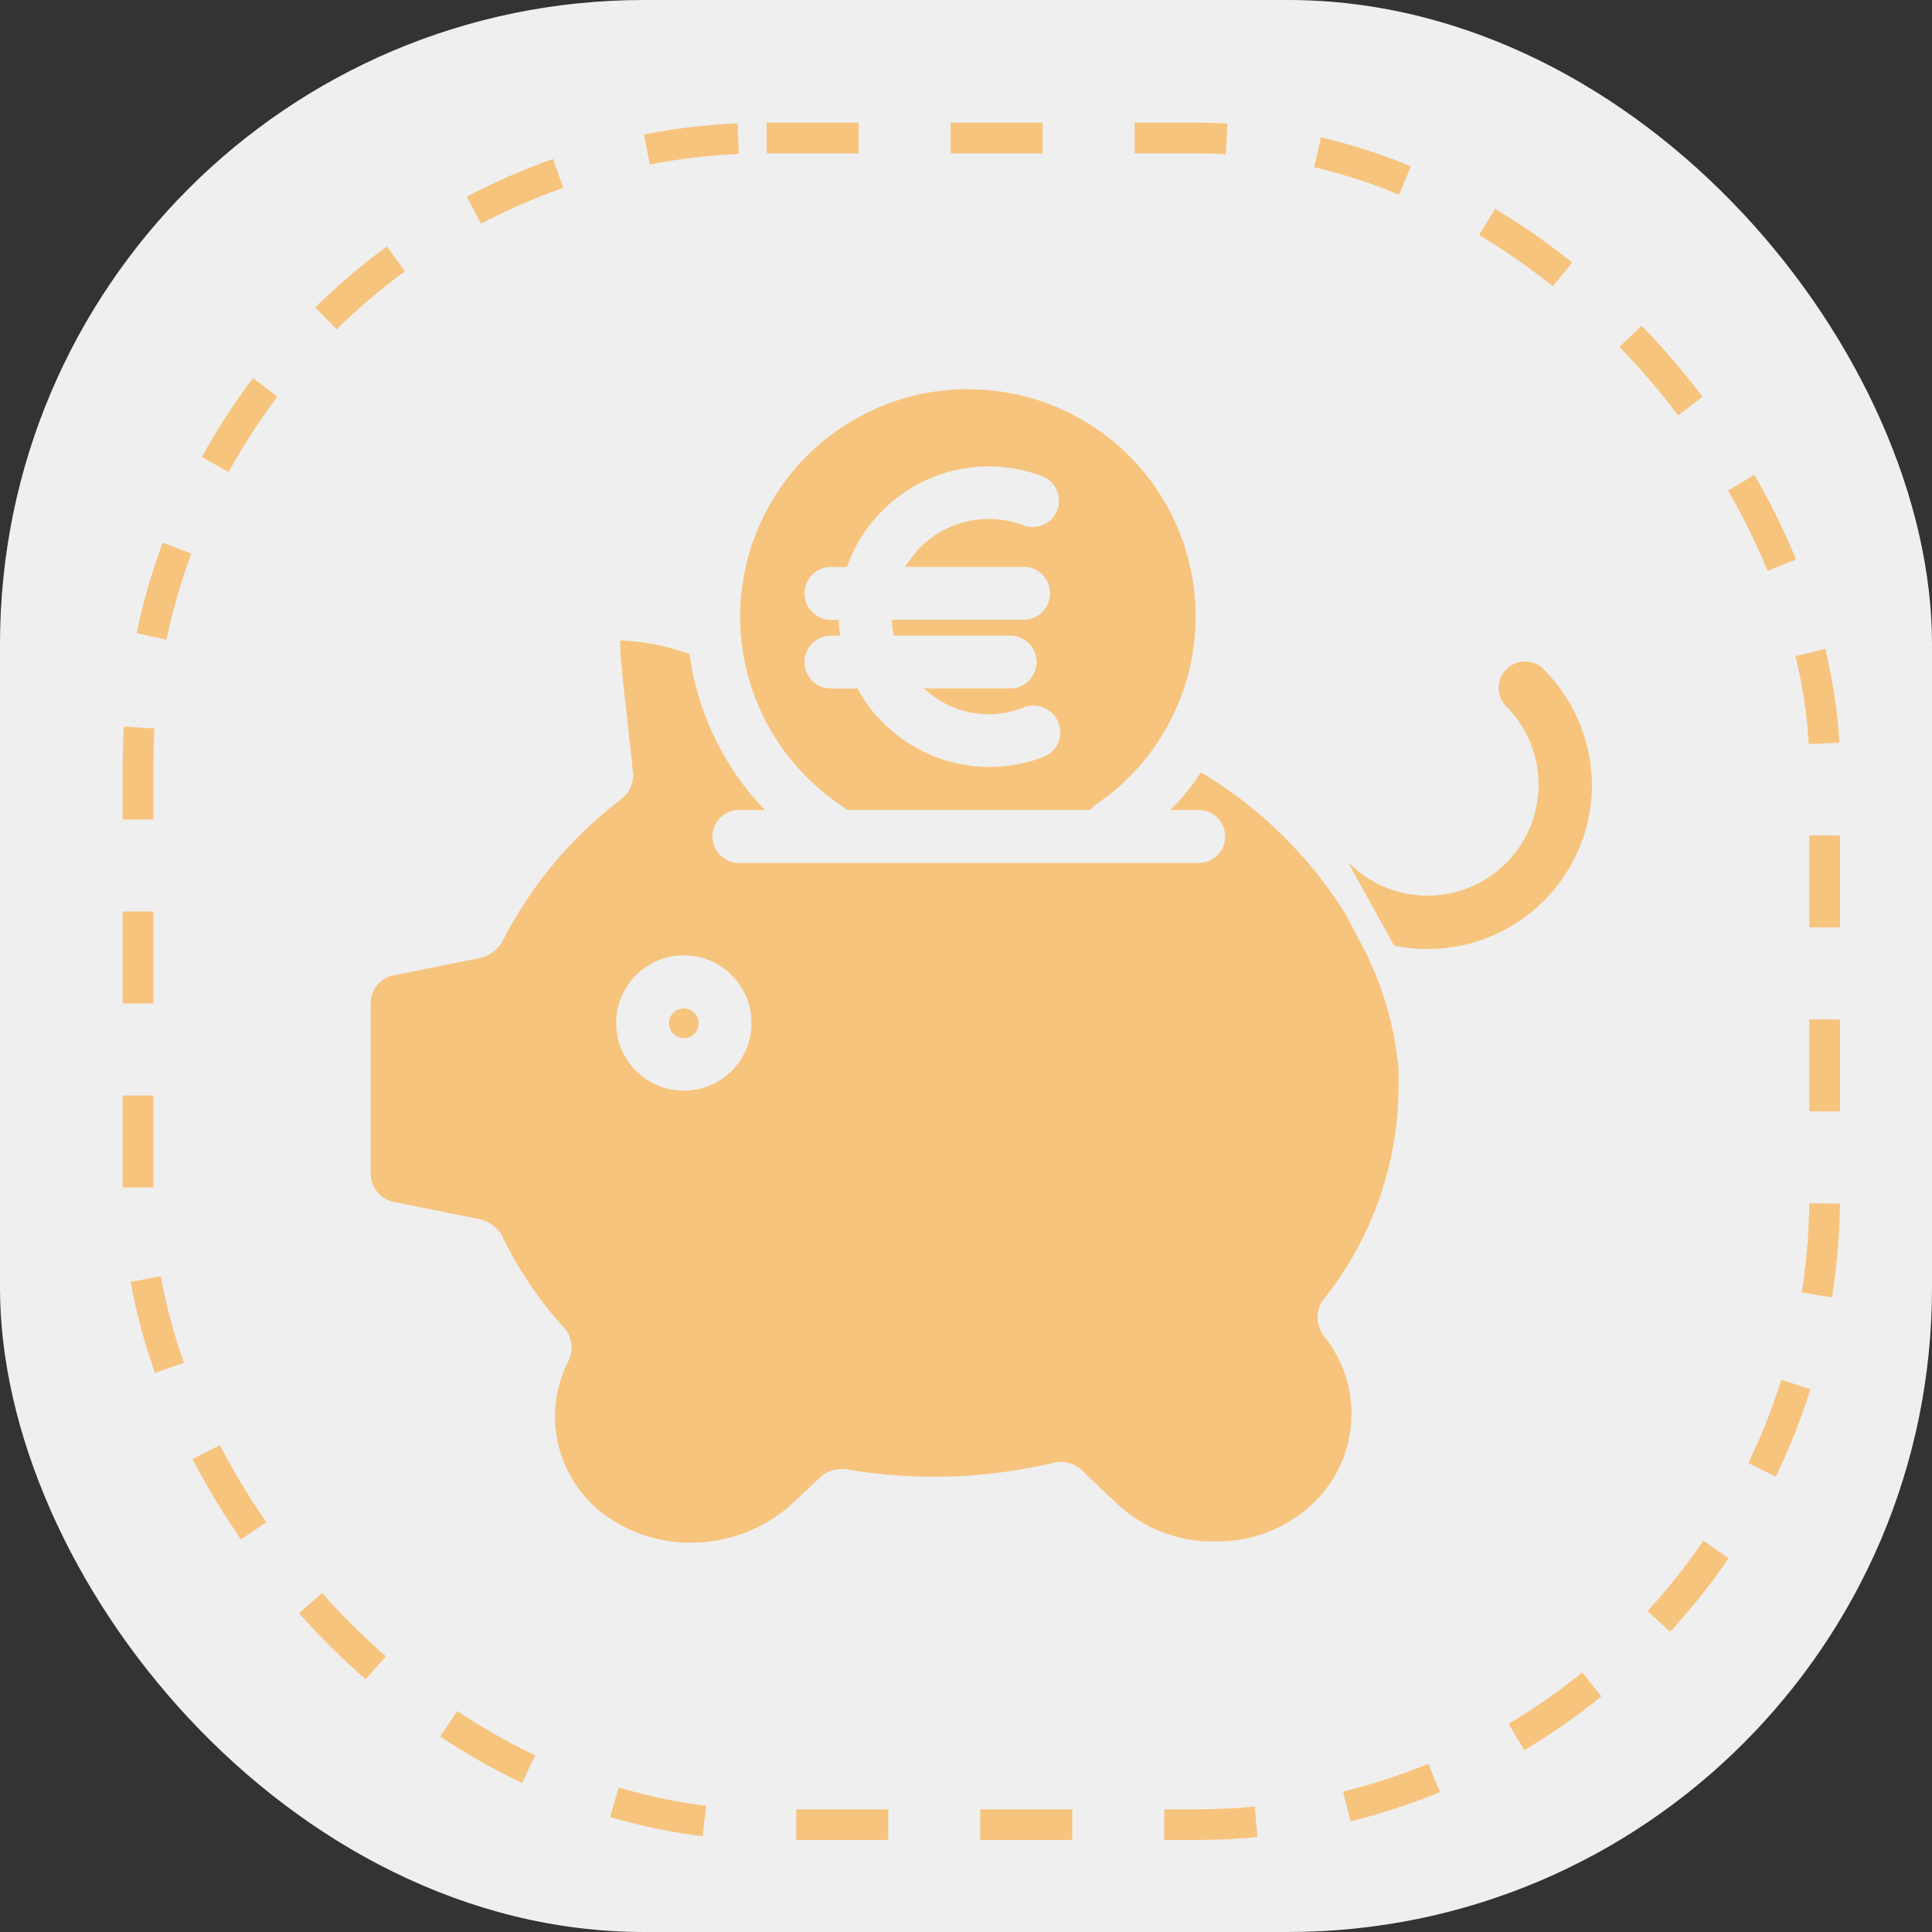 <svg xmlns="http://www.w3.org/2000/svg" width="63" height="63" viewBox="0 0 63 63">
  <rect x="0" y="0" width="63" height="63" fill="#333333" stroke="none"/>
  <g id="partners" transform="translate(-967 -1790)">
    <rect id="Rectángulo_4003" data-name="Rectángulo 4003" width="63" height="63" rx="21" transform="translate(967 1790)" fill="#efefef"/>
    <g id="Rectángulo_4004" data-name="Rectángulo 4004" transform="translate(971 1794)" fill="none" stroke="#f7c47e" stroke-width="1" stroke-dasharray="3">
      <rect width="56" height="56" rx="21" stroke="none"/>
      <rect x="0.5" y="0.5" width="55" height="55" rx="20.5" fill="none"/>
    </g>
    <g id="piggy-bank" transform="translate(979.089 1789.925)">
      <g id="Grupo_42895" data-name="Grupo 42895" transform="translate(9.727 32.959)">
        <g id="Grupo_42894" data-name="Grupo 42894">
          <path id="Trazado_85686" data-name="Trazado 85686" d="M113.384,247.164a.482.482,0,1,0,0,.965.471.471,0,0,0,.482-.482A.482.482,0,0,0,113.384,247.164Z" transform="translate(-112.902 -247.164)" fill="#f7c47e"/>
        </g>
      </g>
      <g id="Grupo_42897" data-name="Grupo 42897" transform="translate(12.045 12.764)">
        <g id="Grupo_42896" data-name="Grupo 42896" transform="translate(0 0)">
          <path id="Trazado_85687" data-name="Trazado 85687" d="M147.229,12.764a7.435,7.435,0,0,0-7.427,7.41c0,.155,0,.327.017.526a7.438,7.438,0,0,0,3.369,5.7c.043.034.086.086.121.086h7.875c.052,0,.121-.1.19-.155a7.408,7.408,0,0,0-4.144-13.561Zm2.464,11.993a4.891,4.891,0,0,1-5.23-1.12,4.2,4.2,0,0,1-.827-1.111h-.9a.862.862,0,0,1,0-1.723h.327a3.485,3.485,0,0,1-.043-.517h-.284a.862.862,0,0,1,0-1.723h.551c.017-.052.034-.095.052-.146a4.909,4.909,0,0,1,6.35-2.8.859.859,0,0,1-.62,1.6,3.175,3.175,0,0,0-3.395.706,6.924,6.924,0,0,0-.5.638h3.843a.862.862,0,1,1,0,1.723h-4.273a3.541,3.541,0,0,0,.069.517h3.765a.862.862,0,1,1,0,1.723h-2.774a3.048,3.048,0,0,0,3.265.612.874.874,0,0,1,1.111.5A.855.855,0,0,1,149.693,24.757Z" transform="translate(-139.802 -12.764)" fill="#f7c47e"/>
        </g>
      </g>
      <g id="Grupo_42899" data-name="Grupo 42899" transform="translate(0 20.965)">
        <g id="Grupo_42898" data-name="Grupo 42898" transform="translate(0)">
          <path id="Trazado_85688" data-name="Trazado 85688" d="M33.516,122.534v-.594a10.669,10.669,0,0,0-1.077-3.825l-.612-1.18a14.072,14.072,0,0,0-4.756-4.687,6.874,6.874,0,0,1-1,1.232h.9a.862.862,0,1,1,0,1.723H12.036a.862.862,0,1,1,0-1.723h.819A9.065,9.065,0,0,1,10.4,108.4a7.017,7.017,0,0,0-2.231-.448H8.133c-.017.327.112,1.525.19,2.188l.224,2.068a.353.353,0,0,1,.009.095,1,1,0,0,1-.293.741c-.026.026-.052.043-.078.069A13.492,13.492,0,0,0,4.3,117.752a.833.833,0,0,1-.164.224,1.083,1.083,0,0,1-.612.336l-2.783.56a.915.915,0,0,0-.741.913v5.557a.932.932,0,0,0,.741.913l2.774.56a1.083,1.083,0,0,1,.612.336.874.874,0,0,1,.164.233,12.523,12.523,0,0,0,2.016,2.981.866.866,0,0,1,.207.4.942.942,0,0,1-.095.732,3.987,3.987,0,0,0,1.051,4.842,4.718,4.718,0,0,0,3.179,1.025,4.921,4.921,0,0,0,3.145-1.31l.844-.8a1.007,1.007,0,0,1,.732-.284.835.835,0,0,1,.146.009,16.987,16.987,0,0,0,6.755-.215.782.782,0,0,1,.2-.026,1.02,1.02,0,0,1,.732.284l1.12,1.068a4.585,4.585,0,0,0,3.179,1.241h.164a4.53,4.53,0,0,0,3.257-1.439,4.033,4.033,0,0,0,.164-5.256A.744.744,0,0,1,31,130.5a.965.965,0,0,1,.1-1.1A11.171,11.171,0,0,0,33.516,122.534Zm-23.306.095a2.206,2.206,0,1,1,2.206-2.206A2.2,2.2,0,0,1,10.21,122.629Z" transform="translate(0 -107.955)" fill="#f7c47e"/>
        </g>
      </g>
      <g id="Grupo_42901" data-name="Grupo 42901" transform="translate(31.87 21.645)">
        <g id="Grupo_42900" data-name="Grupo 42900" transform="translate(0 0)">
          <path id="Trazado_85689" data-name="Trazado 85689" d="M376.278,116.091a.859.859,0,0,0-1.215,1.215,3.619,3.619,0,0,1-5.118,5.118.151.151,0,0,0-.043-.034l1.5,2.714a5.363,5.363,0,0,0,6.453-5.23A5.393,5.393,0,0,0,376.278,116.091Z" transform="translate(-369.902 -115.839)" fill="#f7c47e"/>
        </g>
      </g>
    </g>
  </g>
</svg>
